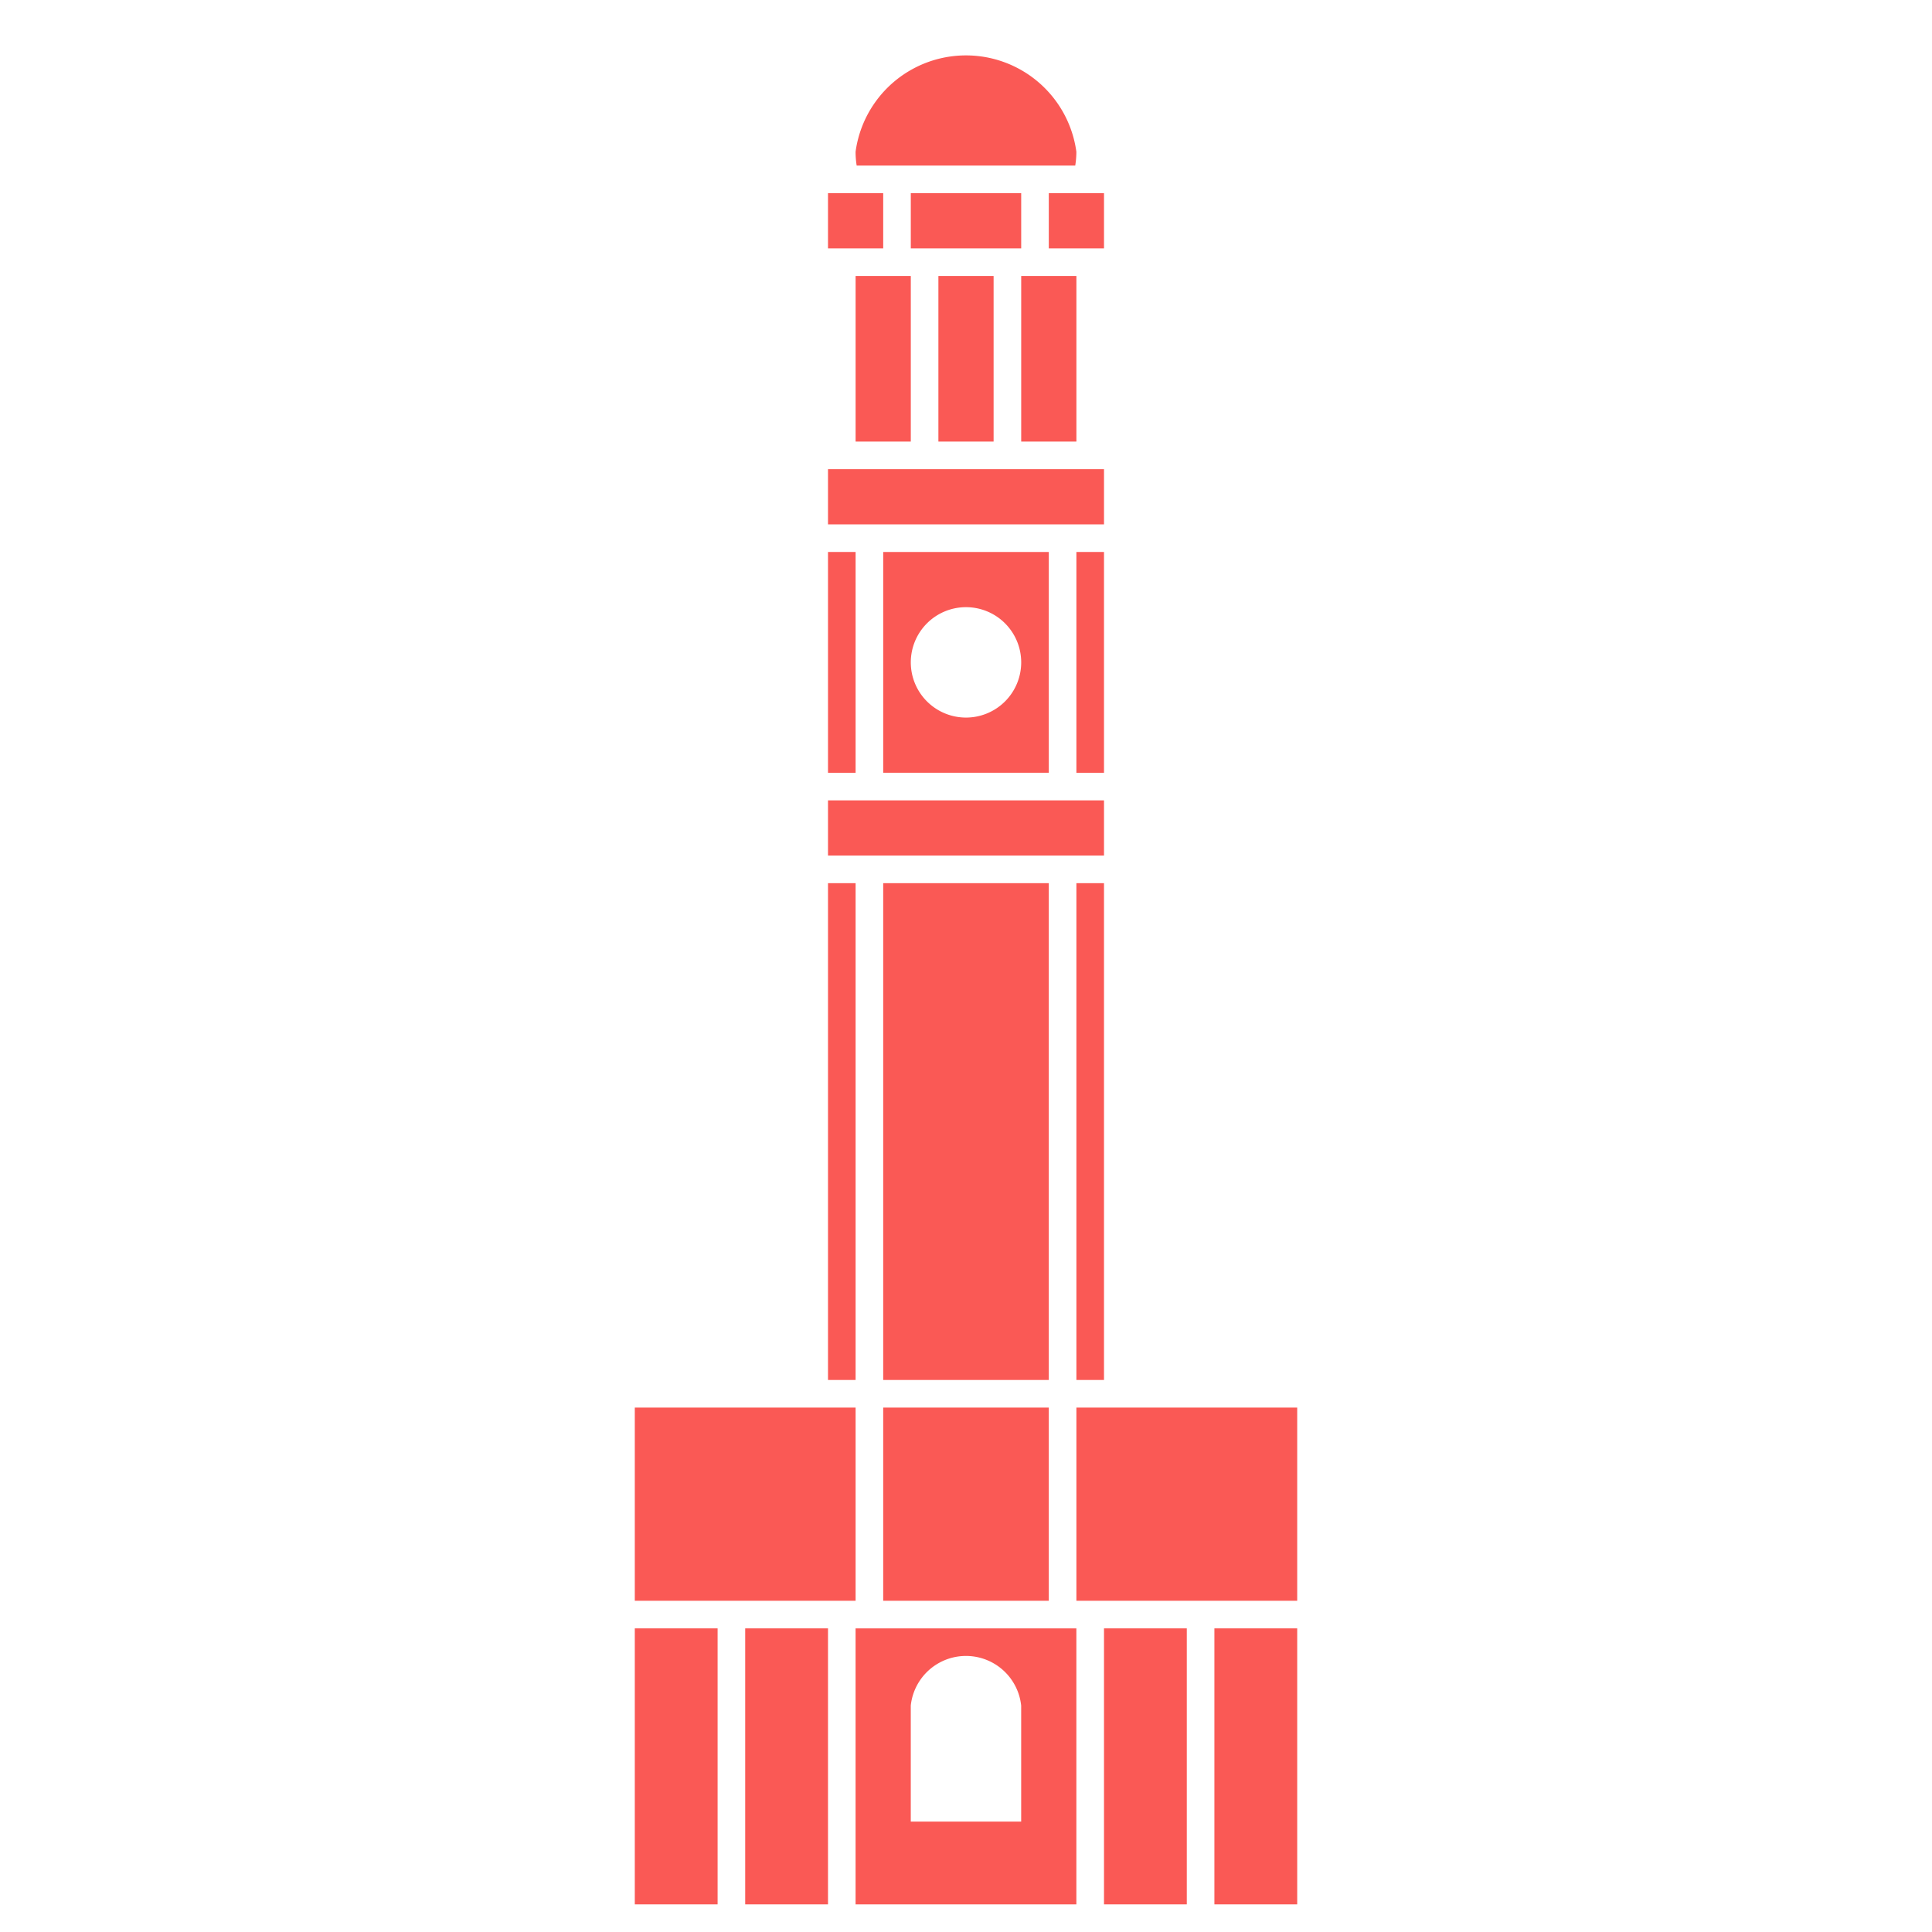 <svg xmlns="http://www.w3.org/2000/svg" xmlns:xlink="http://www.w3.org/1999/xlink" width="70" height="70" viewBox="0 0 70 70">
  <defs>
    <clipPath id="clip-path">
      <rect id="Rectangle_1774" data-name="Rectangle 1774" width="70" height="70" transform="translate(5896 -5892)" fill="#fff" stroke="#707070" stroke-width="1"/>
    </clipPath>
  </defs>
  <g id="_3._Izmir" data-name="3. Izmir" transform="translate(-5896 5892)" clip-path="url(#clip-path)">
    <g id="_3._Izmir-2" data-name="3. Izmir" transform="translate(5302 -10223.001)">
      <path id="Subtraction_26" data-name="Subtraction 26" d="M7191.96,324h-7.921a3.161,3.161,0,0,1-.04-.5,4.037,4.037,0,0,1,8,0,3.2,3.2,0,0,1-.041.5Z" transform="translate(-6559 4013)" fill="#fa5955"/>
      <g id="Group_1852" data-name="Group 1852">
        <rect id="Rectangle_955" data-name="Rectangle 955" width="2" height="2" transform="translate(624 4338)" fill="#fa5955"/>
        <rect id="Rectangle_956" data-name="Rectangle 956" width="4" height="2" transform="translate(627 4338)" fill="#fa5955"/>
        <rect id="Rectangle_957" data-name="Rectangle 957" width="2" height="2" transform="translate(632 4338)" fill="#fa5955"/>
      </g>
      <g id="Group_1853" data-name="Group 1853">
        <rect id="Rectangle_958" data-name="Rectangle 958" width="2" height="6" transform="translate(625 4341)" fill="#fa5955"/>
        <rect id="Rectangle_959" data-name="Rectangle 959" width="2" height="6" transform="translate(628 4341)" fill="#fa5955"/>
        <rect id="Rectangle_960" data-name="Rectangle 960" width="2" height="6" transform="translate(631 4341)" fill="#fa5955"/>
      </g>
      <rect id="Rectangle_961" data-name="Rectangle 961" width="10" height="2" transform="translate(624 4348)" fill="#fa5955"/>
      <rect id="Rectangle_965" data-name="Rectangle 965" width="10" height="2" transform="translate(624 4360)" fill="#fa5955"/>
      <rect id="Rectangle_962" data-name="Rectangle 962" width="1" height="8" transform="translate(624 4351)" fill="#fa5955"/>
      <rect id="Rectangle_963" data-name="Rectangle 963" width="1" height="8" transform="translate(633 4351)" fill="#fa5955"/>
      <path id="Subtraction_27" data-name="Subtraction 27" d="M7188,328h-6v-8h6v8Zm-3-6a2,2,0,1,0,2,2A2,2,0,0,0,7185,322Z" transform="translate(-6556 4031)" fill="#fa5955"/>
      <rect id="Rectangle_966" data-name="Rectangle 966" width="1" height="18" transform="translate(624 4363)" fill="#fa5955"/>
      <rect id="Rectangle_967" data-name="Rectangle 967" width="1" height="18" transform="translate(633 4363)" fill="#fa5955"/>
      <rect id="Rectangle_968" data-name="Rectangle 968" width="6" height="18" transform="translate(626 4363)" fill="#fa5955"/>
      <rect id="Rectangle_969" data-name="Rectangle 969" width="8" height="7" transform="translate(617 4382)" fill="#fa5955"/>
      <rect id="Rectangle_971" data-name="Rectangle 971" width="8" height="7" transform="translate(633 4382)" fill="#fa5955"/>
      <rect id="Rectangle_970" data-name="Rectangle 970" width="6" height="7" transform="translate(626 4382)" fill="#fa5955"/>
      <rect id="Rectangle_972" data-name="Rectangle 972" width="3" height="10" transform="translate(617 4390)" fill="#fa5955"/>
      <rect id="Rectangle_973" data-name="Rectangle 973" width="3" height="10" transform="translate(621 4390)" fill="#fa5955"/>
      <path id="Union_69" data-name="Union 69" d="M7182,330V320h8v10h-6v0Zm6-3v-4.2a2.011,2.011,0,0,0-4,0V327Z" transform="translate(-6557.001 4070)" fill="#fa5955"/>
      <rect id="Rectangle_976" data-name="Rectangle 976" width="3" height="10" transform="translate(634 4390)" fill="#fa5955"/>
      <rect id="Rectangle_977" data-name="Rectangle 977" width="3" height="10" transform="translate(638 4390)" fill="#fa5955"/>
    </g>
  </g>
</svg>
